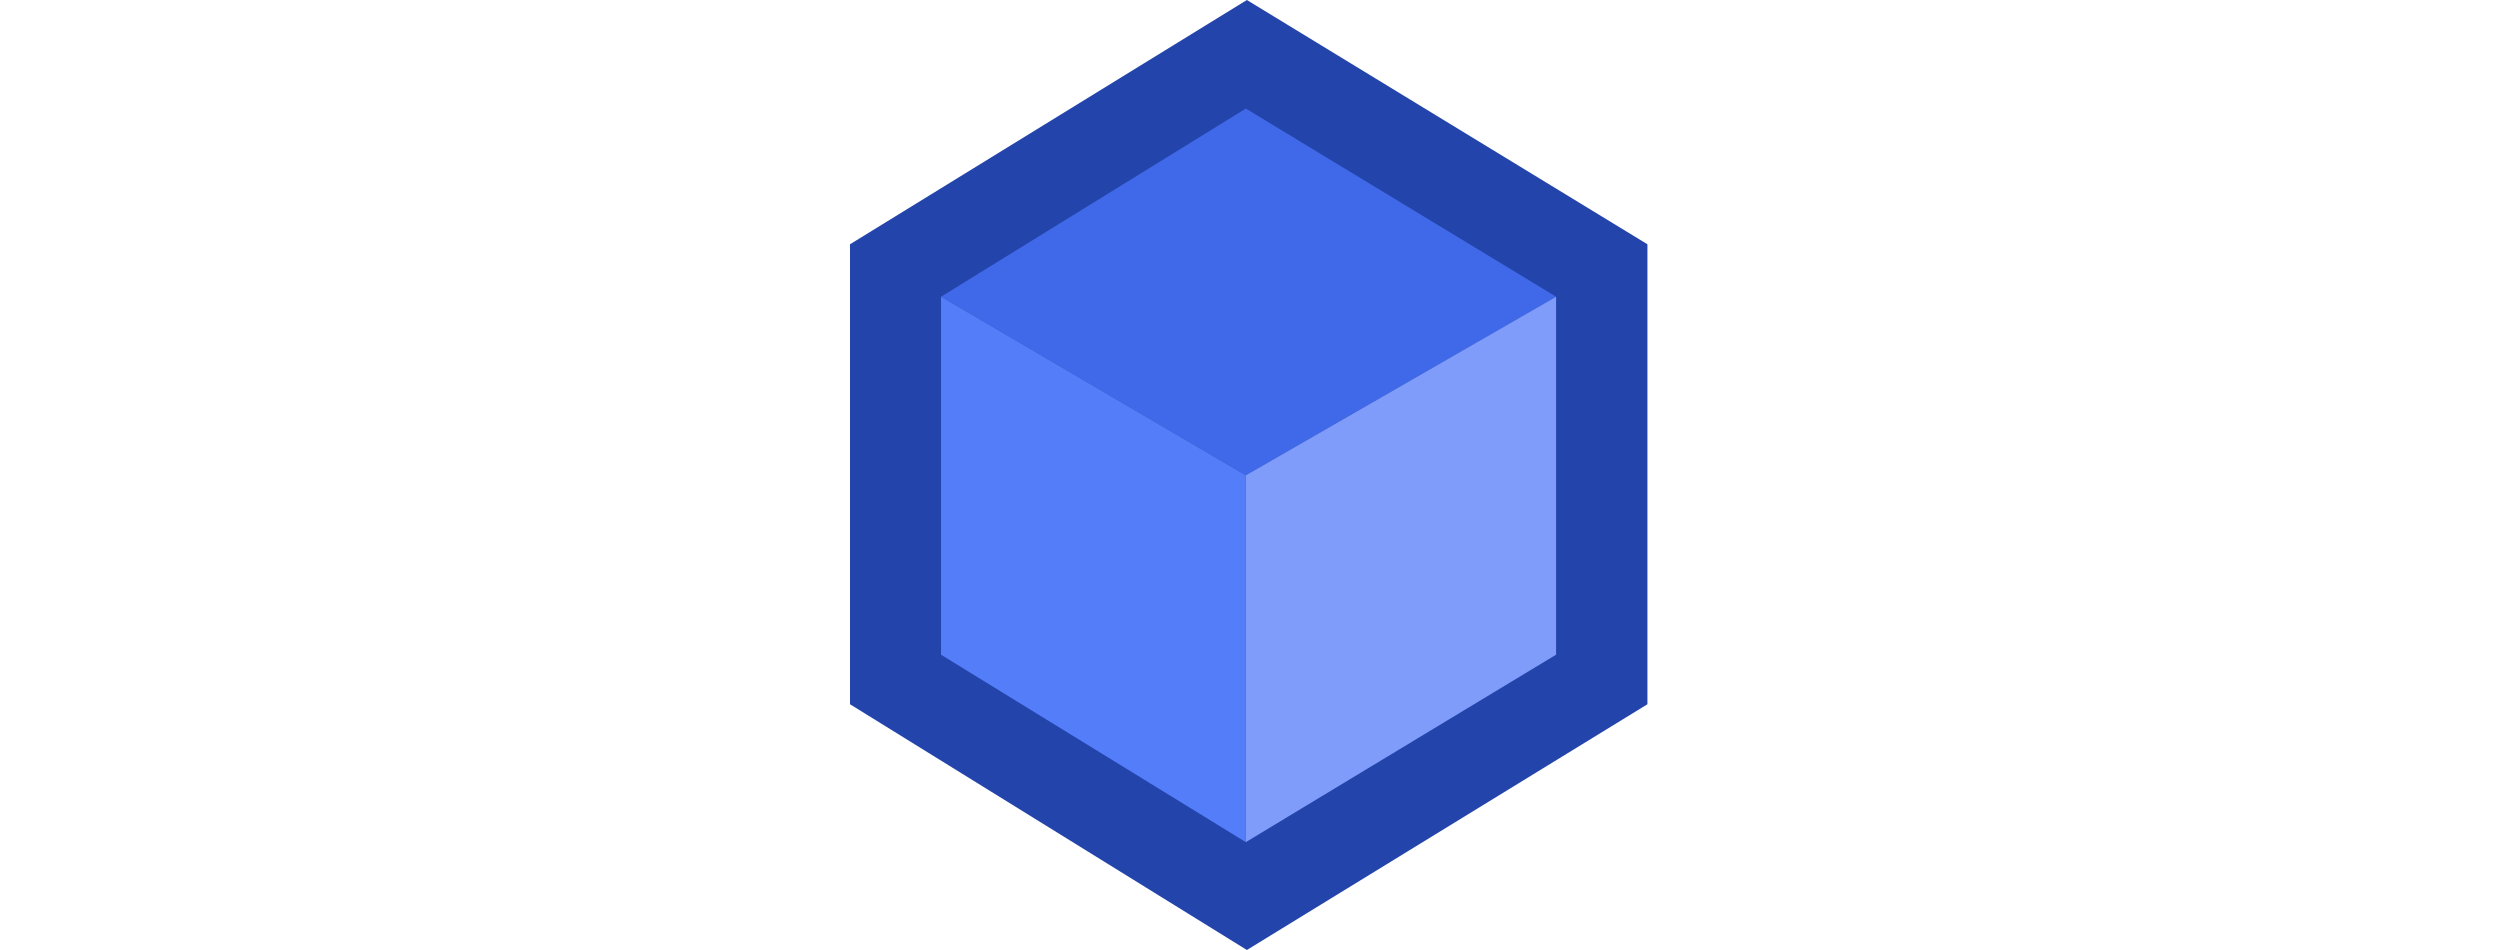 <svg width="100" height="38" viewBox="0 0 100 38" fill="none" xmlns="http://www.w3.org/2000/svg">
<path d="M49.875 0L34 9.771V28.17L49.875 38L65.897 28.17V9.771L49.875 0Z" fill="#2344AA"/>
<path d="M49.833 4.343L37.641 11.869L49.833 19.015L62.245 11.869L49.833 4.343Z" fill="#4069E9"/>
<path d="M62.244 26.187L49.832 33.686V19.014L62.244 11.869V26.187Z" fill="#7F9CFA"/>
<path d="M37.641 26.189V11.869L49.833 19.014V33.686L37.641 26.189Z" fill="#547DFA"/>
</svg>
